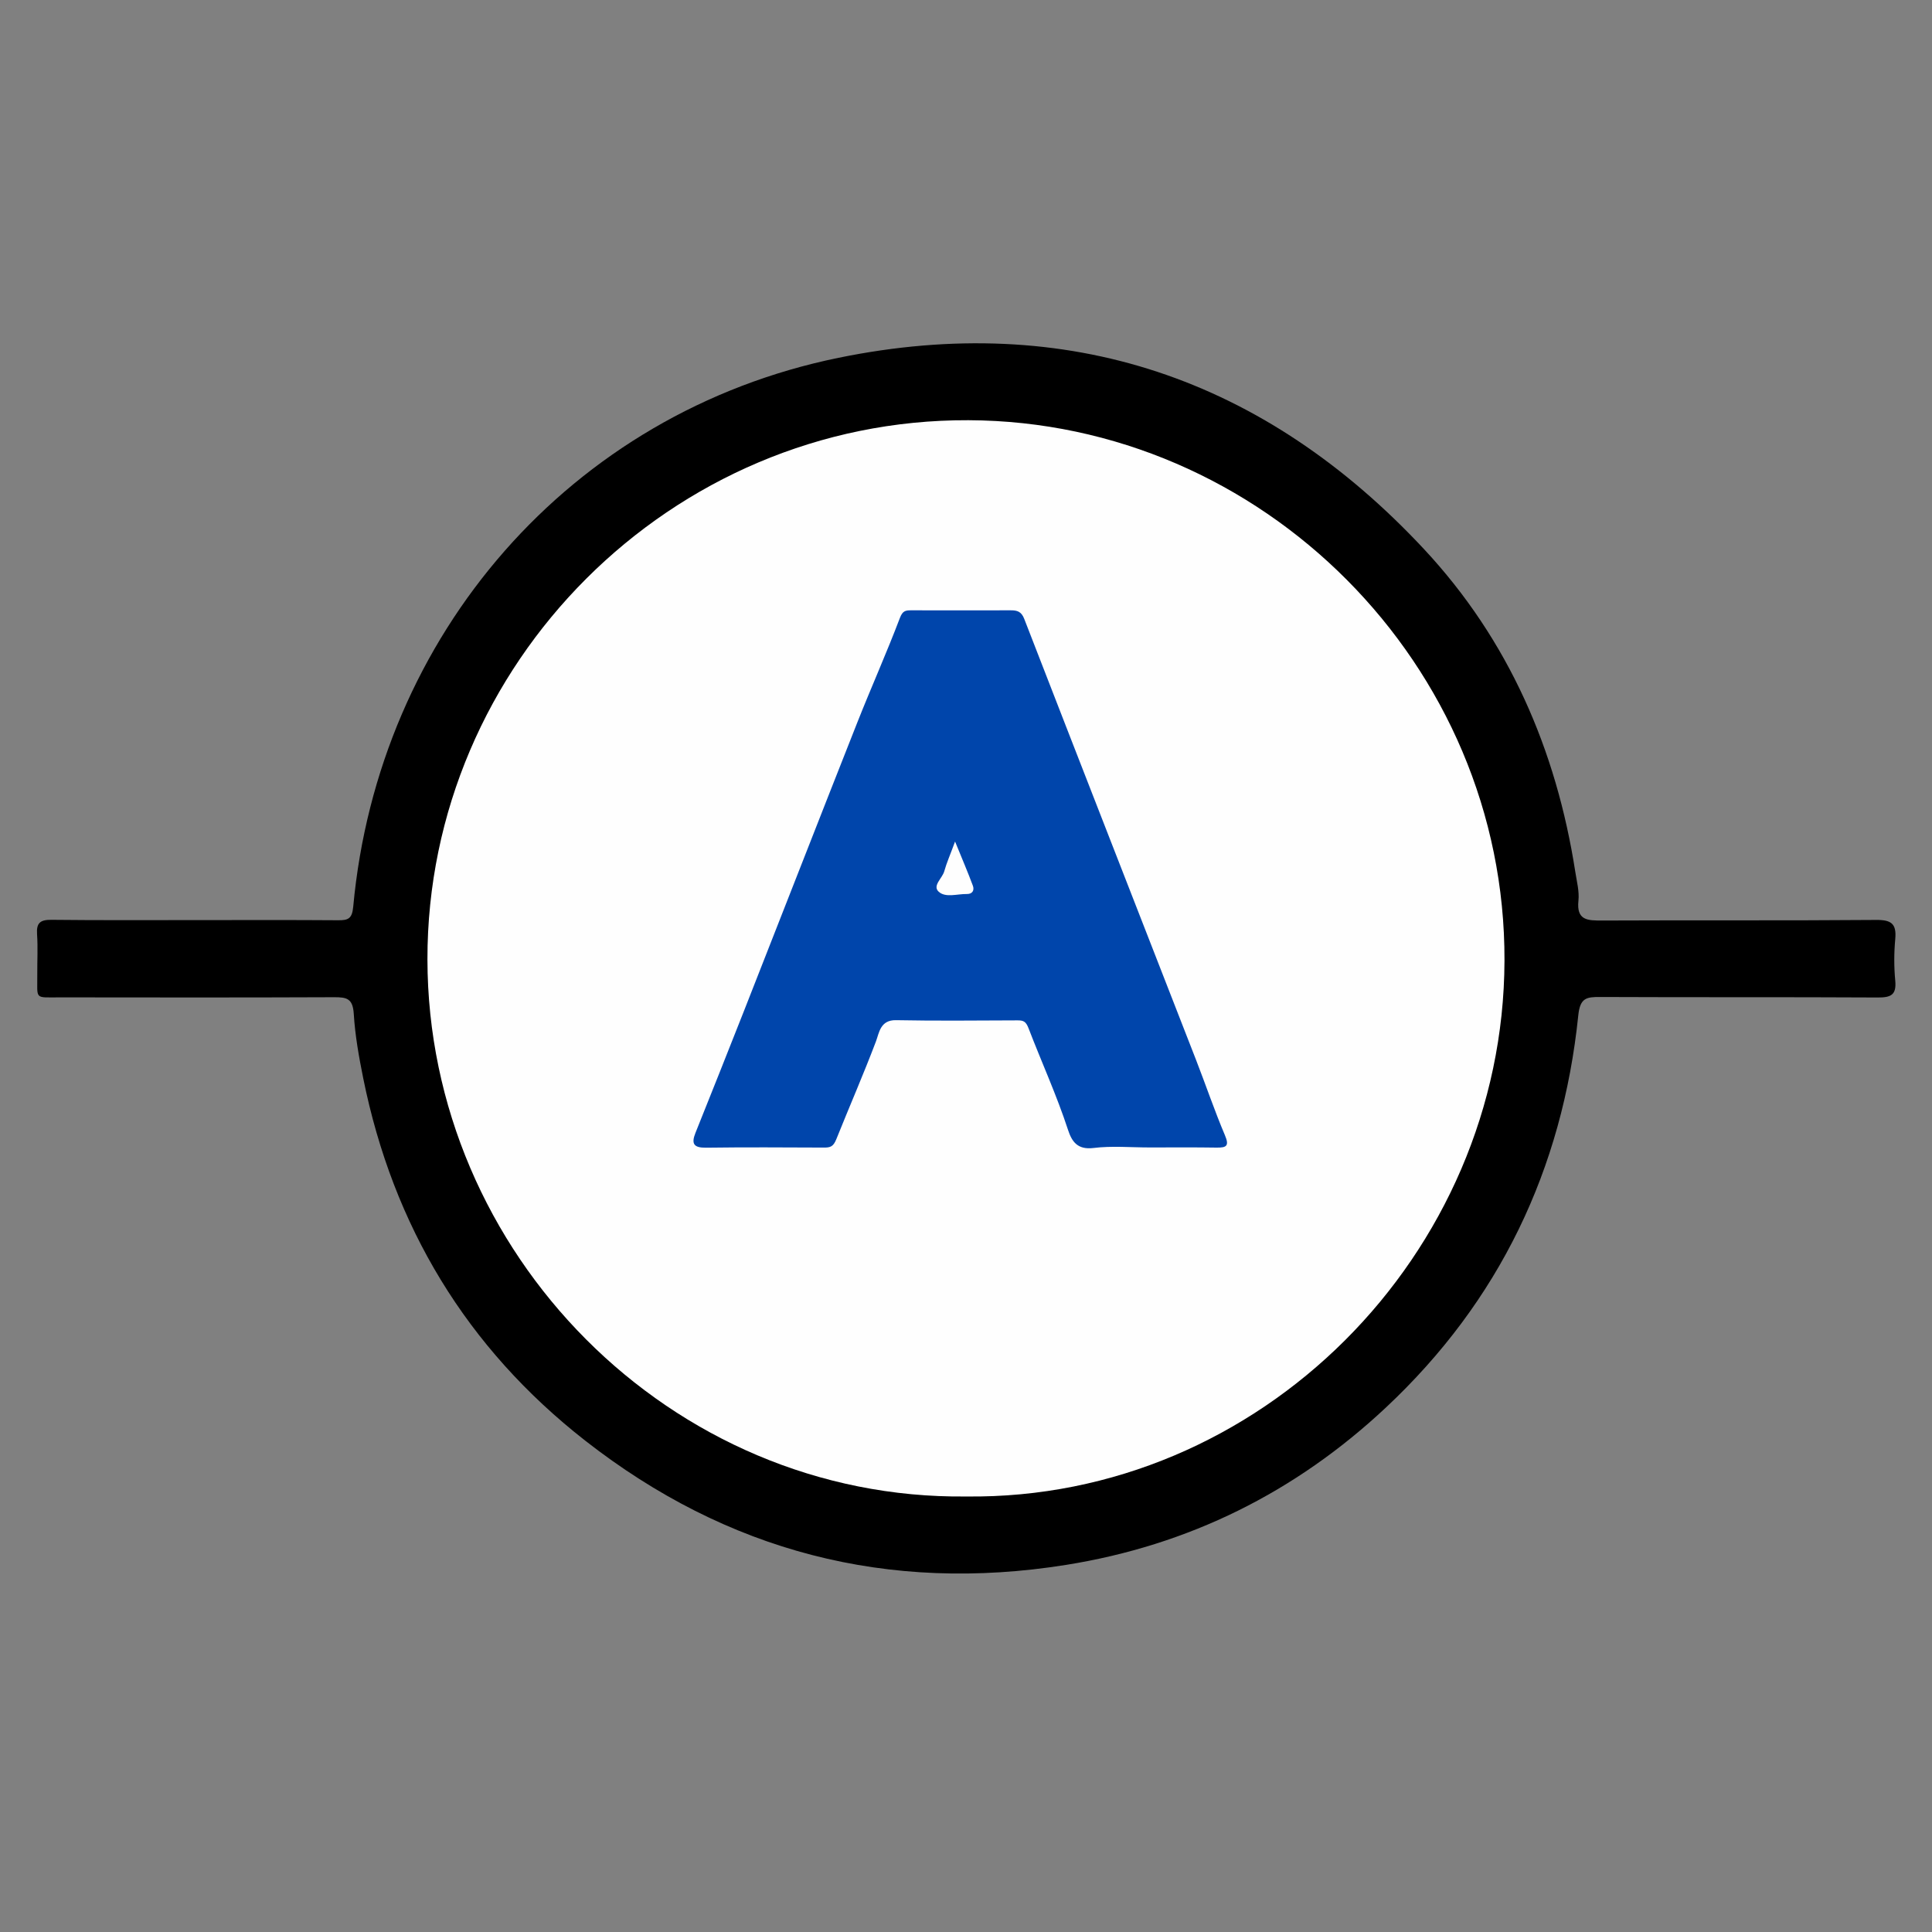 <?xml version="1.0" encoding="utf-8"?>
<!-- Generator: Adobe Illustrator 24.2.1, SVG Export Plug-In . SVG Version: 6.00 Build 0)  -->
<svg version="1.1" id="Calque_1" xmlns="http://www.w3.org/2000/svg" xmlns:xlink="http://www.w3.org/1999/xlink" x="0px" y="0px"
	 viewBox="0 0 500 500" style="enable-background:new 0 0 500 500;" xml:space="preserve">
<rect x="0" y="0" width="500" height="500" fill="#808080" stroke="none"/>
<style type="text/css">
	.st0{fill:#FEFEFE;}
	.st1{fill:#0045AB;}
</style>
<g>
	<path d="M50.86,238.12c12.21,0,24.42-0.05,36.64,0.04c2.58,0.02,3.62-0.37,3.91-3.47c6.48-70.36,56.16-127.88,125.59-142.09
		c59.27-12.13,110.28,5.3,151.51,49.49c21.88,23.45,34.26,51.9,39.18,83.57c0.38,2.46,1.06,5,0.81,7.41
		c-0.55,5.17,2.37,5.17,6.17,5.16c23.64-0.11,47.28,0.04,70.92-0.15c3.9-0.03,5.26,1.01,4.9,4.93c-0.33,3.57-0.34,7.22,0,10.79
		c0.35,3.71-1.16,4.37-4.52,4.35c-23.95-0.13-47.91-0.02-71.86-0.13c-3.56-0.02-5.19,0.25-5.65,4.74
		c-4.11,39.9-20.46,74.03-49.81,101.53c-23.39,21.91-50.97,35.62-82.74,40.7c-46.17,7.38-87.78-3.49-124.44-32.14
		c-30.69-23.99-49.73-55.51-57.47-93.81c-1.11-5.51-2.1-11.06-2.44-16.59c-0.24-4.03-1.78-4.38-5.05-4.37
		c-23.64,0.1-47.28,0.07-70.92,0.04c-6.86-0.01-5.88,0.71-5.94-6.04c-0.03-3.44,0.18-6.9-0.06-10.33c-0.2-2.93,0.86-3.73,3.71-3.7
		C25.81,238.19,38.33,238.12,50.86,238.12z"/>
	<path class="st0" d="M250.07,387.29c-76.58,0.86-139.35-62.98-139.45-138.99c-0.09-76.45,63.07-139.86,140.03-139.55
		c75.89,0.31,138.97,63.23,138.71,139.88C389.12,324.8,325.99,388.18,250.07,387.29z"/>
	<path class="st1" d="M297.5,296.96c-4.85,0-9.75-0.45-14.53,0.14c-4.12,0.5-5.58-1.66-6.57-4.7c-2.93-8.96-6.85-17.52-10.22-26.3
		c-0.67-1.75-1.31-2.03-2.84-2.03c-10.48,0.03-20.97,0.16-31.45-0.05c-4.09-0.08-4.37,3.31-5.19,5.49
		c-3.23,8.52-6.87,16.86-10.26,25.31c-0.78,1.94-1.55,2.18-3.22,2.17c-10.17-0.04-20.34-0.11-30.51,0.03
		c-3.18,0.04-3.85-1.01-2.73-3.82c4.18-10.42,8.34-20.85,12.45-31.29c9.83-24.98,19.58-50,29.45-74.96
		c3.58-9.05,7.56-17.93,11.01-27.02c0.69-1.81,1.4-1.98,2.87-1.98c8.61,0.02,17.21,0.02,25.82,0c1.68-0.01,2.76,0.32,3.49,2.21
		c14.76,38.05,29.63,76.07,44.45,114.1c2.53,6.5,4.77,13.12,7.49,19.54c1.18,2.78,0.4,3.23-2.14,3.2
		C309.08,296.91,303.29,296.96,297.5,296.96z"/>
	<path class="st0" d="M247.17,217.79c1.85,4.54,3.31,7.94,4.6,11.41c0.45,1.2-0.1,2.2-1.55,2.17c-2.47-0.05-5.46,1.03-7.26-0.57
		c-1.75-1.55,0.9-3.48,1.41-5.3C244.97,223.33,245.9,221.25,247.17,217.79z"/>
</g>
</svg>
